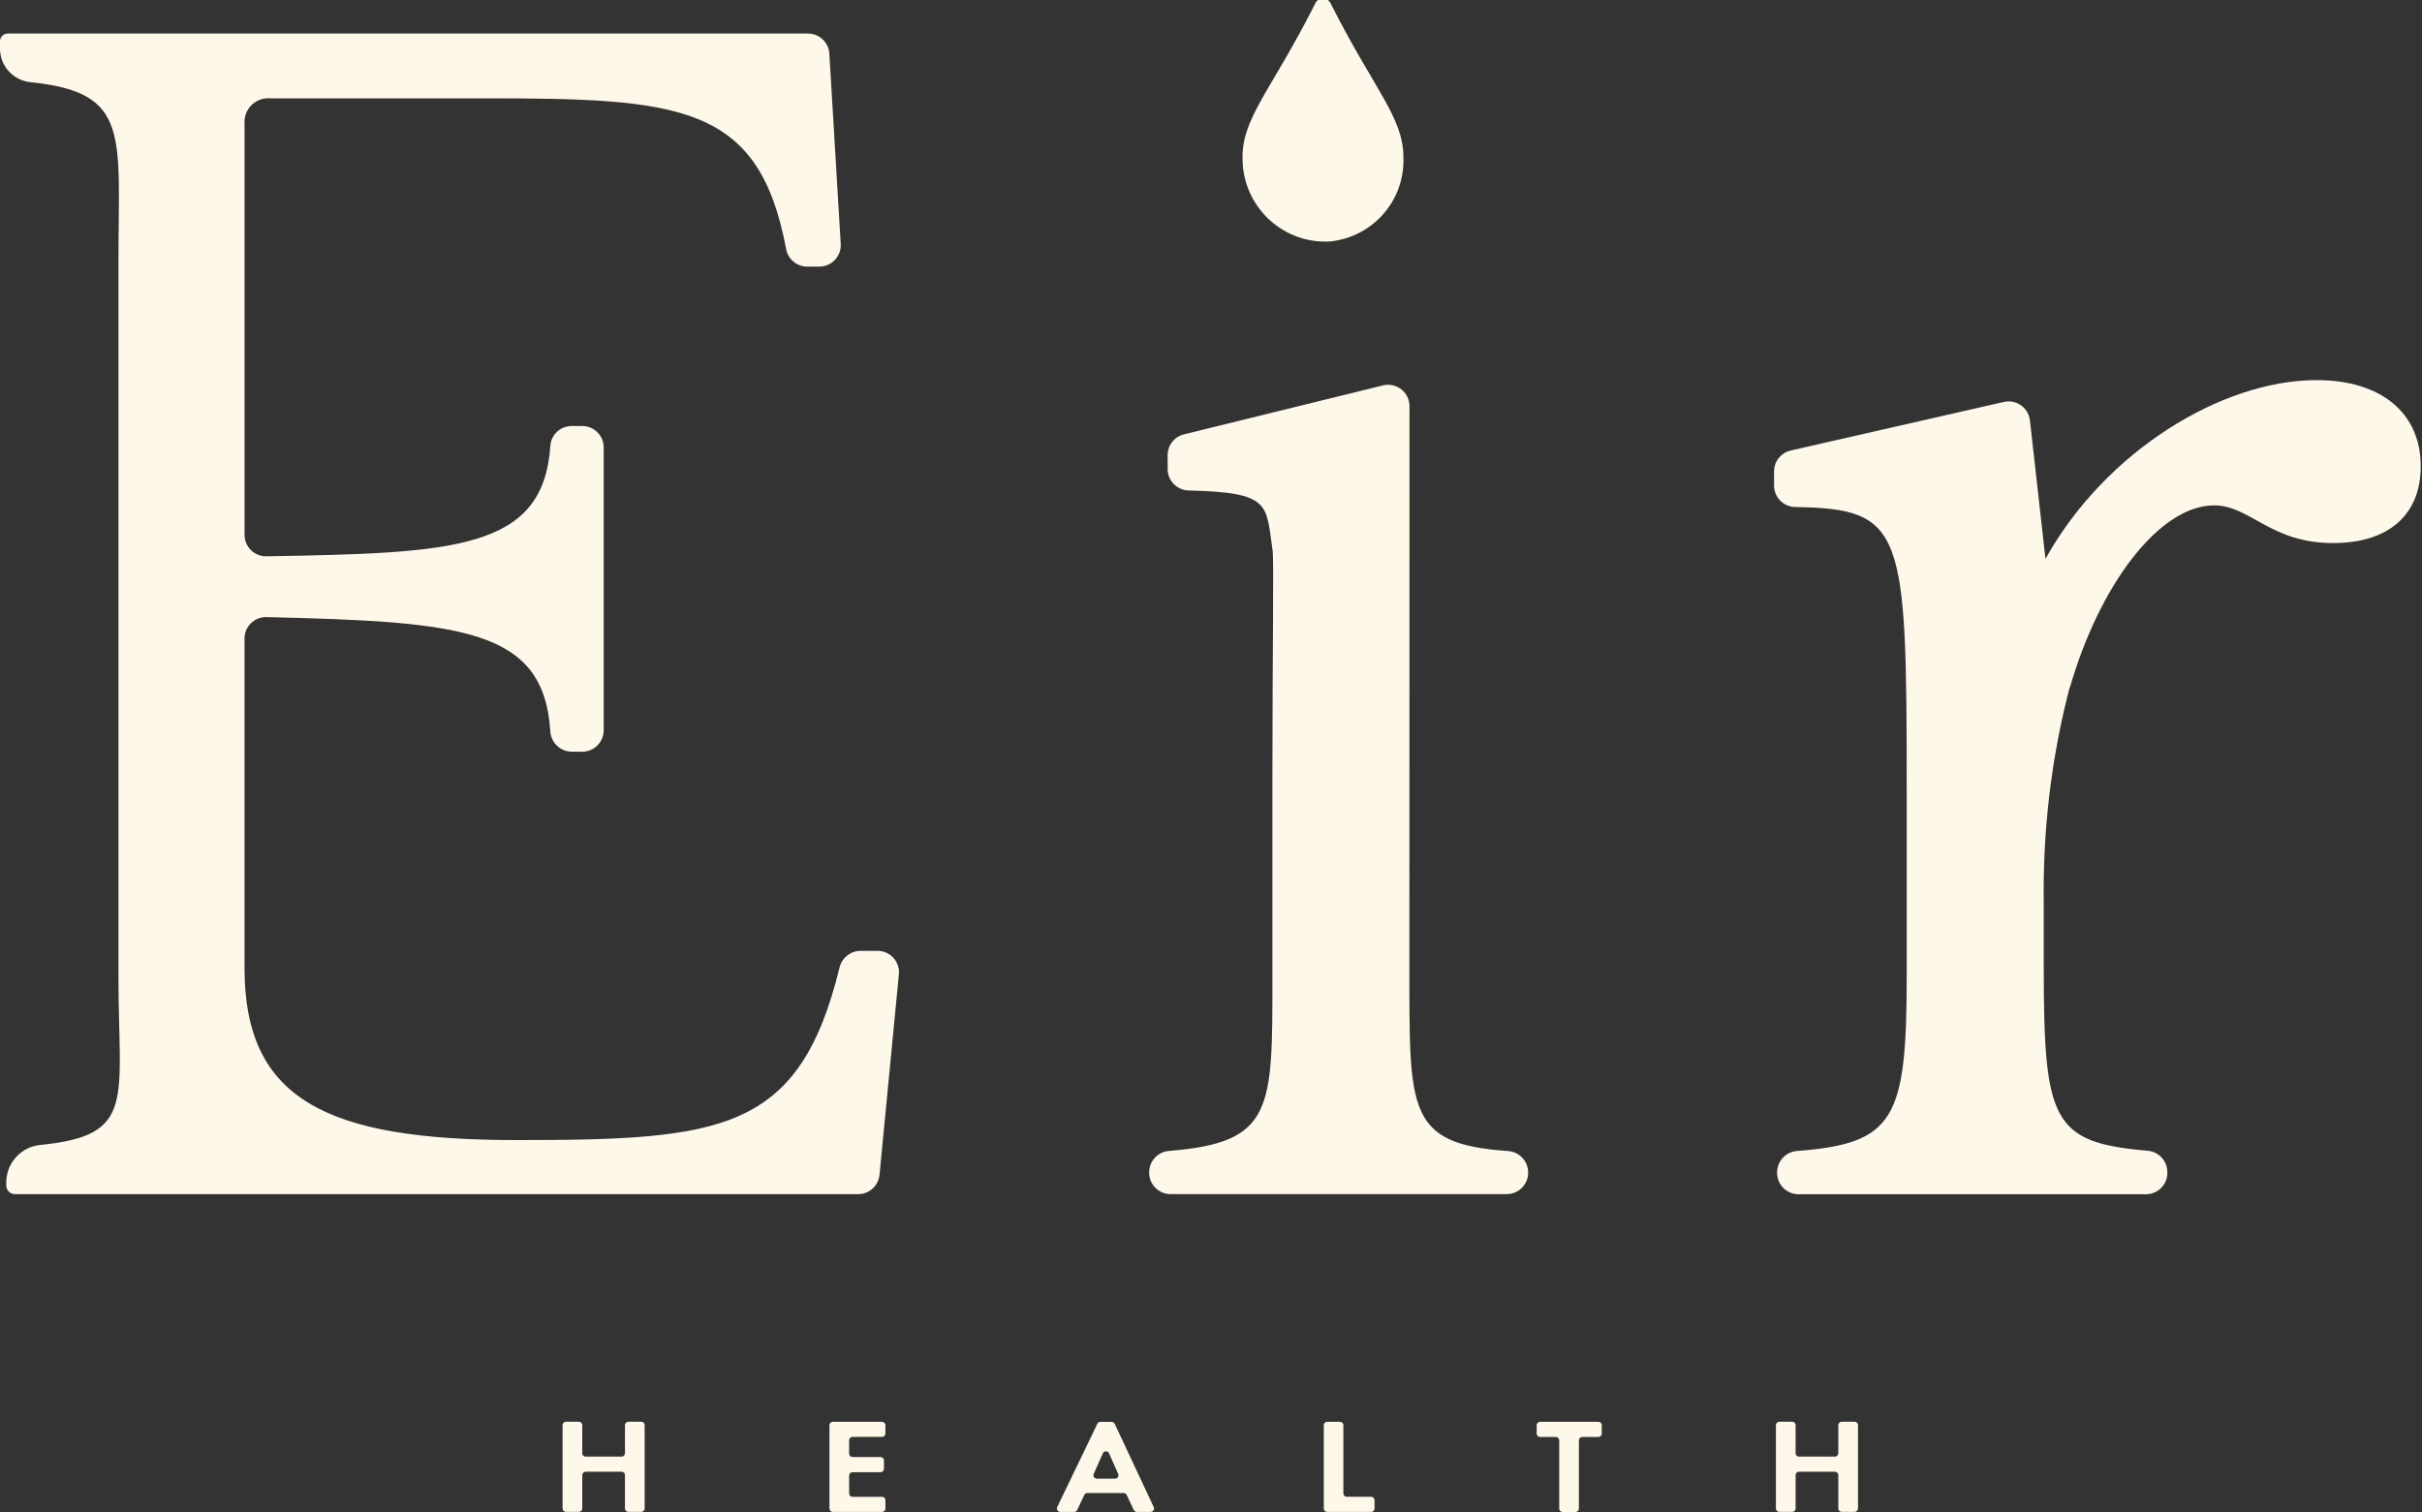 <?xml version="1.0" encoding="UTF-8" standalone="no"?><!DOCTYPE svg PUBLIC "-//W3C//DTD SVG 1.1//EN" "http://www.w3.org/Graphics/SVG/1.1/DTD/svg11.dtd"><svg width="100%" height="100%" viewBox="0 0 1640 1024" version="1.1" xmlns="http://www.w3.org/2000/svg" xmlns:xlink="http://www.w3.org/1999/xlink" xml:space="preserve" xmlns:serif="http://www.serif.com/" style="fill-rule:evenodd;clip-rule:evenodd;stroke-linejoin:round;stroke-miterlimit:1.414;"><rect x="0" y="0" width="1640" height="1024" fill="#333333" stroke="none"/><path d="M180.416,376.762c127.318,-2.193 187.329,-4.28 192.223,-74.553c0.4,-7.592 6.616,-13.606 14.254,-13.682l7.374,0c8.012,0 14.507,6.495 14.507,14.507l0,191.556c0,8.012 -6.495,14.507 -14.507,14.507l-6.859,0c-0.039,0 -0.086,0.001 -0.132,0.001c-7.699,0 -14.011,-5.932 -14.617,-13.473l-0.003,-0.052c-4.315,-69.869 -59.642,-74.465 -192.17,-77.64c-0.12,-0.004 -0.261,-0.006 -0.403,-0.006c-8.012,0 -14.507,6.495 -14.507,14.507l0,0.024l0,-0.001l0,223.272c0,88.814 55.379,116.39 183.996,116.39c139.422,0 191.679,-5.42 218.939,-117.003c1.643,-6.447 7.398,-11.139 14.249,-11.139l11.457,0c8.012,0 14.507,6.495 14.507,14.507c0,0.389 -0.015,0.775 -0.045,1.155l0.003,-0.05l-13.104,135.739c-0.584,7.53 -6.837,13.419 -14.466,13.419c-0.002,0 -0.004,0 -0.006,0l-571.037,0c-3.216,0 -5.824,-2.608 -5.824,-5.824l0,-2.105c0.008,-13.2 10.036,-24.055 22.888,-25.374l0.109,-0.009c65.291,-6.455 52.959,-29.926 52.959,-114.601l0,-483.031c0,-86.955 8.42,-115.179 -59.642,-122.161c-11.527,-1.174 -20.459,-10.782 -20.559,-22.496l0,-5.167c0,-2.907 2.356,-5.262 5.262,-5.262l541.832,0c7.753,0 14.086,6.082 14.487,13.734l0.001,0.036l7.701,128.827c0.012,0.225 0.02,0.489 0.02,0.755c0,8.012 -6.495,14.507 -14.507,14.507c-0.007,0 -0.014,0 -0.021,0l-8.209,0c-7.06,-0.015 -12.936,-5.065 -14.229,-11.749l-0.015,-0.091c-18.366,-98.392 -71.606,-102.146 -205.238,-102.146l-144.141,0c-0.394,-0.034 -0.854,-0.054 -1.317,-0.054c-8.884,0 -16.086,7.202 -16.086,16.086c0,0.463 0.02,0.923 0.058,1.376l-0.004,-0.059l0,278.336c0.028,8.01 6.528,14.492 14.542,14.492c0.105,0 0.209,-0.001 0.314,-0.003l-0.016,0l-0.018,-0.002Zm773.925,276.914c0,98.936 -1.877,121.038 66.781,125.88c7.61,0.501 13.598,6.783 13.63,14.469l0,0.196c0,8.012 -6.495,14.507 -14.507,14.507l-227.622,0c-8.012,0 -14.507,-6.495 -14.507,-14.507l0,-0.298c0.035,-7.631 5.935,-13.873 13.422,-14.451l0.05,-0.003c70.904,-5.684 69.991,-28.066 69.991,-118.6l0,-137.966c0,-78.605 1.052,-143.842 0.123,-150.053c-4.578,-31.575 -0.895,-39.346 -56.871,-40.68c-7.873,-0.186 -14.184,-6.608 -14.191,-14.506l0,-9.421l0,-0.001c0,-7.038 5.012,-12.905 11.66,-14.228l0.092,-0.015l134.721,-33.154c0.833,-0.17 1.791,-0.267 2.772,-0.267c8.012,0 14.507,6.495 14.507,14.507l0,0.004l-0.051,378.587Zm614.313,-396.233c-64.519,0 -143.299,48.538 -183.609,121.038l-10.525,-93.726c-0.836,-7.291 -6.972,-12.901 -14.418,-12.901c-1.107,0 -2.185,0.124 -3.221,0.359l0.097,-0.019l-144.281,32.891c-6.586,1.469 -11.436,7.264 -11.437,14.191l0,9.613c0.029,7.958 6.437,14.408 14.375,14.507l0.009,0c73.676,1.105 75.43,15.787 75.43,190.802l0,126.722c0,96.884 -8.104,113.548 -74.272,118.6c-7.54,0.581 -13.445,6.822 -13.489,14.45l0,0.337c0,8.012 6.495,14.507 14.507,14.507l235.253,0c8.012,0 14.507,-6.495 14.507,-14.507l0,-0.473c-0.021,-7.604 -5.869,-13.838 -13.313,-14.468l-0.054,-0.004c-64.904,-5.595 -70.343,-20.121 -70.343,-125.599l0,-41.977c-0.037,-2.383 -0.059,-5.196 -0.059,-8.014c0,-48.669 6.351,-95.854 18.27,-140.772l-0.862,3.821c20.419,-71.465 61.256,-124.547 98.006,-124.547c24.559,0 37.785,25.523 80.692,25.523c37.785,0 59.221,-19.401 59.221,-52.064c-0.018,-35.838 -26.576,-58.291 -70.483,-58.291l-0.001,0.001Zm-677.989,-255.268c-30.084,59.887 -50.643,78.324 -49.275,106.899c0.871,30.323 25.659,54.571 56.112,54.571c0.847,0 1.689,-0.019 2.526,-0.056l-0.119,0.004c28.347,-2.501 50.41,-26.132 50.41,-54.915c0,-0.805 -0.017,-1.606 -0.051,-2.402l0.004,0.113c0,-27.102 -20.208,-46.24 -49.345,-104.268c-0.971,-1.884 -2.903,-3.15 -5.131,-3.15c-2.228,0 -4.16,1.266 -5.116,3.118l-0.015,0.032l0,0.054Zm-494.117,984.339l24.348,0c1.259,0 2.28,-1.021 2.28,-2.28l0,-19.068c0,-1.259 1.021,-2.28 2.28,-2.28l8.771,0c1.259,0 2.28,1.021 2.28,2.28l0,56.484c0,1.259 -1.021,2.28 -2.28,2.28l-8.771,0c-1.259,0 -2.28,-1.021 -2.28,-2.28l0,-22.629c0,-1.259 -1.021,-2.28 -2.28,-2.28l-24.348,0c-1.259,0 -2.28,1.021 -2.28,2.28l0,22.629c0,1.259 -1.021,2.28 -2.28,2.28l-8.771,0c-1.259,0 -2.28,-1.021 -2.28,-2.28l0,-56.484c0,-1.259 1.021,-2.28 2.28,-2.28l8.771,0c1.259,0 2.28,1.021 2.28,2.28l0,19.068c0,1.259 1.021,2.28 2.28,2.28Zm200.713,-13.367l-20.016,0c-1.259,0 -2.28,1.021 -2.28,2.28l0,9.087c0,1.259 1.021,2.28 2.28,2.28l19.016,0c1.259,0 2.28,1.021 2.28,2.28l0,5.702c0,1.259 -1.021,2.28 -2.28,2.28l-19.016,0c-1.259,0 -2.28,1.021 -2.28,2.28l0,12.104c0,1.259 1.021,2.28 2.28,2.28l20.016,0c1.259,0 2.28,1.021 2.28,2.28l0,5.702c0,1.259 -1.021,2.28 -2.28,2.28l-33.33,0c-1.259,0 -2.28,-1.021 -2.28,-2.28l0,-56.484c0,-1.259 1.021,-2.28 2.28,-2.28l33.33,0c1.259,0 2.28,1.021 2.28,2.28l0,5.702c-0.029,1.236 -1.039,2.228 -2.28,2.228l-0.001,0l0.001,-0.001Zm163.787,38.031l-24.751,0c-0.014,0 -0.03,0 -0.047,0c-0.903,0 -1.683,0.525 -2.052,1.285l-0.006,0.014l-4.807,10.209c-0.375,0.774 -1.156,1.298 -2.058,1.298c-0.016,0 -0.033,0 -0.049,-0.001l-9.4,0c-1.249,-0.013 -2.257,-1.029 -2.257,-2.28c0,-0.357 0.082,-0.695 0.228,-0.996l-0.006,0.014l27.208,-56.484c0.377,-0.76 1.145,-1.274 2.034,-1.28l7.626,0c0.903,0 1.683,0.525 2.052,1.285l0.006,0.014l26.471,56.484c0.13,0.278 0.206,0.604 0.206,0.948c0,1.259 -1.021,2.28 -2.28,2.28c-0.011,0 -0.022,0 -0.032,0l-9.33,0c-0.014,0 -0.03,0 -0.047,0c-0.903,0 -1.683,-0.525 -2.052,-1.285l-0.006,-0.014l-4.807,-10.209c-0.346,-0.707 -1.028,-1.202 -1.833,-1.28l-0.009,-0.001l-0.002,-0.001Zm-3.858,-12.893l-6.245,-14.034c-0.366,-0.799 -1.159,-1.342 -2.079,-1.342c-0.92,0 -1.712,0.545 -2.073,1.328l-0.006,0.014l-6.245,14.034c-0.111,0.259 -0.175,0.561 -0.175,0.877c0,1.259 1.021,2.28 2.28,2.28l12.49,0c1.235,-0.031 2.225,-1.04 2.225,-2.28c0,-0.33 -0.07,-0.644 -0.196,-0.927l0.006,0.014l0.018,0.036Zm152.437,-33.102l0,46.24c0,1.259 1.021,2.28 2.28,2.28l16.559,0c1.259,0 2.28,1.021 2.28,2.28l0,5.702c0,1.259 -1.021,2.28 -2.28,2.28l-29.821,0c-1.259,0 -2.28,-1.021 -2.28,-2.28l0,-56.484c0,-1.259 1.021,-2.28 2.28,-2.28l8.771,0c1.223,0.039 2.201,1.035 2.21,2.262l0,0.001l0.001,-0.001Zm159.49,10.262l0,46.275c0,1.259 -1.021,2.28 -2.28,2.28l-8.771,0c-1.259,0 -2.28,-1.021 -2.28,-2.28l0,-46.24c0,-1.259 -1.021,-2.28 -2.28,-2.28l-10.7,0c-1.259,0 -2.28,-1.021 -2.28,-2.28l0,-5.702c0,-1.259 1.021,-2.28 2.28,-2.28l39.522,0c1.259,0 2.28,1.021 2.28,2.28l0,5.702c0,1.259 -1.021,2.28 -2.28,2.28l-10.824,0c-0.031,-0.002 -0.068,-0.002 -0.105,-0.002c-1.248,0 -2.262,1.002 -2.28,2.246l0,0.002l-0.002,-0.001Zm149.018,11.069l24.348,0c1.259,0 2.28,-1.021 2.28,-2.28l0,-19.068c0,-1.259 1.021,-2.28 2.28,-2.28l8.771,0c1.259,0 2.28,1.021 2.28,2.28l0,56.484c0,1.259 -1.021,2.28 -2.28,2.28l-8.771,0c-1.259,0 -2.28,-1.021 -2.28,-2.28l0,-22.629c0,-1.259 -1.021,-2.28 -2.28,-2.28l-24.348,0c-1.259,0 -2.28,1.021 -2.28,2.28l0,22.629c0,1.259 -1.021,2.28 -2.28,2.28l-8.771,0c-1.259,0 -2.28,-1.021 -2.28,-2.28l0,-56.484c0,-1.259 1.021,-2.28 2.28,-2.28l8.771,0c1.259,0 2.28,1.021 2.28,2.28l0,19.068c0,1.259 1.021,2.28 2.28,2.28Z" style="fill:#fdf8e8;fill-rule:nonzero;"/></svg>